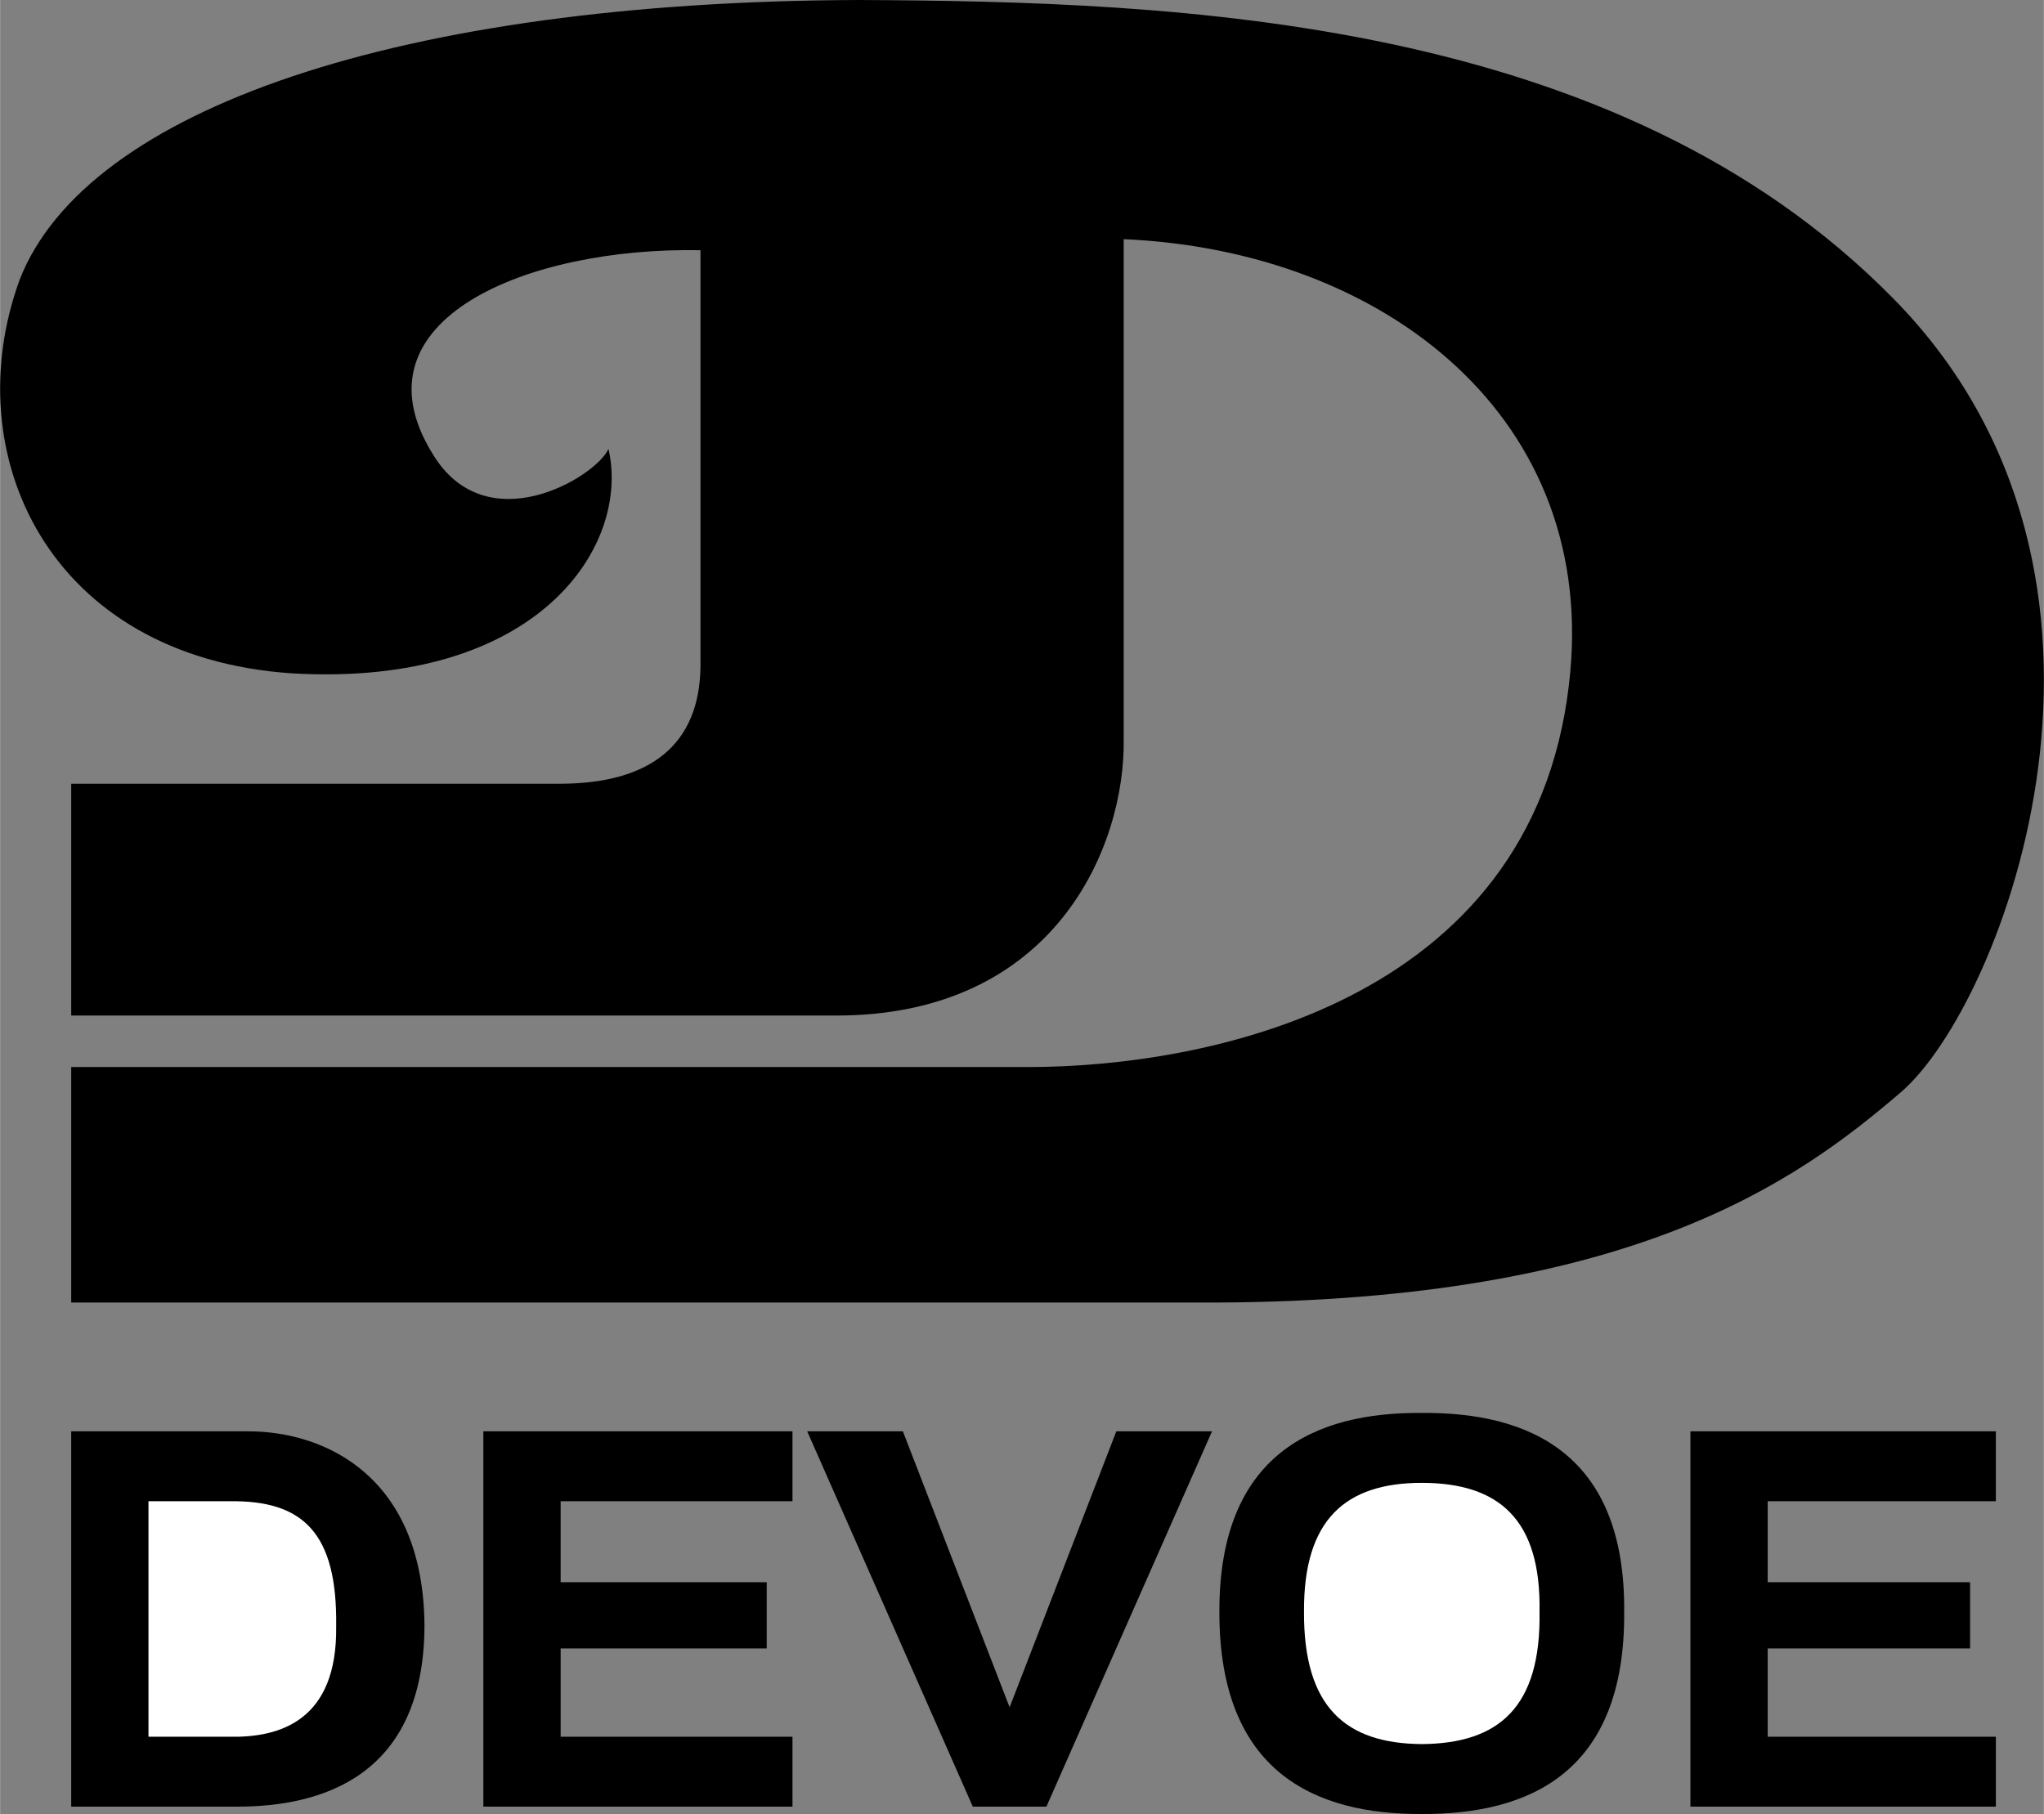 <svg xmlns="http://www.w3.org/2000/svg" width="2500" height="2219" viewBox="0 0 33.322 29.58"><rect x="0" y="0" width="33.322" height="29.58" fill="#808080" stroke="none"/><path d="M1.159 12.78h7.98c1.455-.005 2.268-.63 2.28-1.92V4.08c-2.825-.055-5.7 1.132-4.38 3.3.875 1.492 2.68.395 2.88-.06.362 1.58-1.138 3.893-5.16 3.66C.781 10.712-.719 7.4.319 4.56 1.406 1.775 6.531.025 13.999 0c5.22.025 12.345.275 16.86 4.86 4.485 4.54 1.797 11.54.12 12.96-1.697 1.455-4.385 3.393-11.16 3.42H1.159V17.4h15.6c2.835 0 8.21-1 8.82-6.24.515-4.323-2.985-7.073-7.26-7.26v8.16c.025 1.715-1.1 4.527-4.74 4.5H1.159v-3.78zM7.879 23.34v6.12h5.04v-1.14h-3.78v-1.44h3.36V25.8h-3.36v-1.32h3.78v-1.14zM27.559 23.34v6.12h4.98v-1.14h-3.72v-1.44h3.3V25.8h-3.3v-1.32h3.72v-1.14zM13.159 23.34l2.7 6.12h1.2l2.7-6.12h-1.56l-1.74 4.5-1.74-4.5zM1.159 23.34h2.88c1.274-.002 2.868.748 2.88 3.18-.013 2.442-1.669 2.942-3.06 2.94h-2.7v-6.12z"/><path d="M2.419 24.48v3.84h1.32c.824.018 1.761-.264 1.74-1.8.021-1.526-.541-2.058-1.74-2.04h-1.32z" fill="#fff"/><path d="M19.879 26.28c-.004 2.62 1.559 3.308 3.3 3.3 1.759.007 3.321-.68 3.3-3.3.021-2.567-1.541-3.255-3.3-3.24-1.741-.015-3.304.672-3.3 3.24z"/><path d="M21.259 26.28c-.009 1.558.679 2.151 1.92 2.16 1.259-.009 1.946-.603 1.92-2.16.026-1.505-.661-2.099-1.92-2.1-1.241.001-1.929.595-1.92 2.1z" fill="#fff"/></svg>